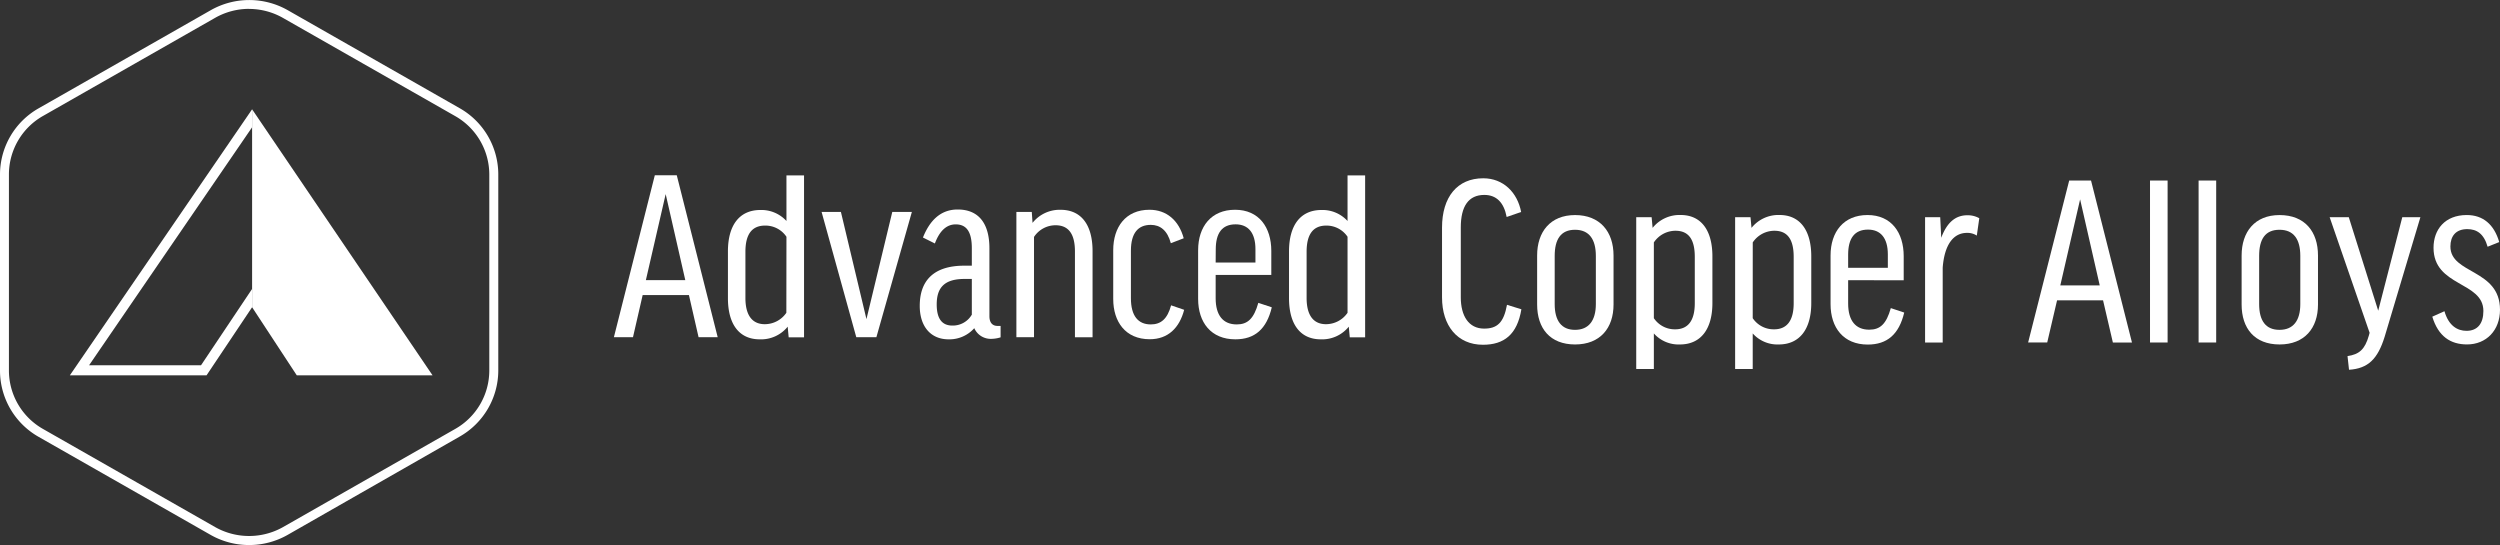 <svg xmlns="http://www.w3.org/2000/svg" viewBox="0 0 764.67 166.71"><rect x="0" y="0" width="764.67" height="166.71" fill="#333333" stroke="none"/><defs><style>.cls-1{fill:#fff;}</style></defs><title>Asset 1</title><g id="Layer_2" data-name="Layer 2"><g id="Layer_1-2" data-name="Layer 1"><path class="cls-1" d="M197.55,85.69h12.06l-6-26.32Zm-3.94,17.45h-5.84l12.52-49.54H207l12.52,49.54h-5.85l-2.95-12.89H196.57Z"/><path class="cls-1" d="M240.55,72.42A7.74,7.74,0,0,0,234,69c-4,0-6,2.65-6,8V91.16c0,5.16,2,8,5.92,8a8,8,0,0,0,6.6-3.49Zm0-4.78v-14h5.38v49.54h-4.7l-.3-3.26a10.46,10.46,0,0,1-8.57,3.87c-6.22,0-9.71-4.55-9.71-12.59V76.9c0-8,3.49-12.67,9.94-12.67a10.37,10.37,0,0,1,8,3.41"/><polygon class="cls-1" points="268.06 103.14 261.91 103.14 251.3 64.83 257.21 64.83 265.02 97.61 272.92 64.83 278.91 64.83 268.06 103.14"/><path class="cls-1" d="M297.25,96.17V85.32H295c-6.37,0-8.49,2.88-8.49,7.81,0,4.7,1.9,6.45,4.78,6.45a6.72,6.72,0,0,0,6-3.41M282.3,72.65c2-5,5.24-8.57,10.62-8.57,6.83,0,9.71,4.78,9.71,11.84V96.69c0,1.9.84,3,2.51,3h.91v3.49a9.85,9.85,0,0,1-2.74.46,5.5,5.5,0,0,1-5.31-3.26,10.14,10.14,0,0,1-7.88,3.41c-5.39,0-8.8-3.87-8.8-10.24,0-7.21,3.72-12.29,13.65-12.29h2.28V75.91c0-5.08-1.67-7.28-4.93-7.28-2.81,0-4.94,2-6.37,5.84Z"/><path class="cls-1" d="M316.27,103.14h-5.39V64.83h4.71l.23,3.34a10.59,10.59,0,0,1,8.57-4c6.3,0,9.79,4.55,9.79,12.67v26.32h-5.39V76.9c0-5.39-2-8-5.92-8a7.88,7.88,0,0,0-6.6,3.57Z"/><path class="cls-1" d="M358.12,74.39c-1.06-3.94-3.26-5.61-6.14-5.61-3.87,0-6.07,2.5-6.07,7.89V91.23c0,5.38,2.2,8,6.07,8,3.11,0,5.09-1.67,6.22-5.84l4,1.37c-1.44,5.53-4.93,9-10.54,9-7.44,0-11.16-5.38-11.16-12.29V76.52c0-7.05,3.79-12.36,11.08-12.36,5.24,0,9,3.26,10.48,8.72Z"/><path class="cls-1" d="M371.83,80.31H384v-4.1c0-5-2.2-7.59-6.07-7.59-4.18,0-6.07,2.73-6.07,7.66Zm0,3.79v7.13c0,5.23,2.27,8,6.45,8,3.33,0,5.23-1.74,6.6-6.6L389,94c-1.59,6.68-5.23,9.79-11.14,9.79-7.44,0-11.39-5.16-11.39-12.37V76.52c0-7.21,4-12.36,11.3-12.36s11.08,5.38,11.08,12.59V84.1Z"/><path class="cls-1" d="M412.17,72.42A7.74,7.74,0,0,0,405.65,69c-4,0-6,2.65-6,8V91.16c0,5.16,2,8,5.92,8a8,8,0,0,0,6.6-3.49Zm0-4.78v-14h5.38v49.54h-4.7l-.3-3.26a10.46,10.46,0,0,1-8.57,3.87c-6.22,0-9.71-4.55-9.71-12.59V76.9c0-8,3.49-12.67,9.94-12.67a10.37,10.37,0,0,1,8,3.41"/><path class="cls-1" d="M465.24,64.85l-4.4,1.52c-.83-4.4-3.11-6.75-6.83-6.75-4.85,0-7.2,3.49-7.2,9.94V90.95c0,5.69,2.43,9.56,7.13,9.56,3.94,0,6-1.74,7-7.28l4.4,1.37c-1.28,7.74-5.31,10.85-11.76,10.85-7.81,0-12.51-5.84-12.51-14.49V69.63c0-9.41,4.7-15.1,12.6-15.1,6.14,0,10.46,4.33,11.6,10.32"/><path class="cls-1" d="M475.53,93c0,5.08,2.05,7.89,6.22,7.89s6.37-2.81,6.37-7.89V78.28c0-5.08-2.05-8-6.37-8s-6.22,2.88-6.22,8Zm18,.15c0,7.21-4.1,12.21-11.76,12.21s-11.61-4.93-11.61-12.21v-15c0-7.21,4-12.37,11.61-12.37s11.76,5.08,11.76,12.37Z"/><path class="cls-1" d="M505.86,97.32a7.7,7.7,0,0,0,6.52,3.41c4,0,6-2.73,6-8V78.58c0-5.38-1.89-8-5.92-8a8,8,0,0,0-6.6,3.57Zm0,4.63v10.92h-5.39V66.44h4.71l.3,3.26a10.54,10.54,0,0,1,8.58-3.94c6.29,0,9.71,4.7,9.71,12.67V92.69c0,8-3.57,12.67-9.94,12.67a10.1,10.1,0,0,1-8-3.41"/><path class="cls-1" d="M536.1,97.32a7.71,7.71,0,0,0,6.53,3.41c4,0,6-2.73,6-8V78.58c0-5.38-1.9-8-5.92-8a8,8,0,0,0-6.6,3.57Zm0,4.63v10.92h-5.38V66.44h4.7l.31,3.26a10.53,10.53,0,0,1,8.57-3.94c6.29,0,9.71,4.7,9.71,12.67V92.69c0,8-3.57,12.67-9.94,12.67a10.11,10.11,0,0,1-8-3.41"/><path class="cls-1" d="M565.29,81.92h12.14V77.82c0-5-2.2-7.59-6.06-7.59-4.18,0-6.08,2.73-6.08,7.66Zm0,3.79v7.13c0,5.23,2.28,8,6.45,8,3.34,0,5.23-1.74,6.6-6.6l4.1,1.36c-1.59,6.68-5.23,9.79-11.15,9.79-7.43,0-11.38-5.16-11.38-12.37V78.13c0-7.21,4-12.36,11.3-12.36s11.07,5.38,11.07,12.59v7.36Z"/><path class="cls-1" d="M604.64,72.06a5.26,5.26,0,0,0-3-.83c-4.24,0-6.9,3.72-7.43,10.62v22.91h-5.39V66.44h4.63l.31,6.3c1.83-4.93,4.55-6.9,8-6.9a7.18,7.18,0,0,1,3.64.91Z"/><path class="cls-1" d="M630.18,87.3h12.06l-6-26.32Zm-4,17.45h-5.84L632.9,55.22h6.68l12.52,49.54h-5.84l-3-12.89H629.19Z"/><rect class="cls-1" x="657.62" y="55.22" width="5.38" height="49.54"/><rect class="cls-1" x="672.48" y="55.22" width="5.38" height="49.54"/><path class="cls-1" d="M691,93c0,5.08,2,7.89,6.22,7.89s6.37-2.81,6.37-7.89V78.28c0-5.08-2-8-6.37-8s-6.22,2.88-6.22,8Zm18,.15c0,7.21-4.09,12.21-11.75,12.21s-11.61-4.93-11.61-12.21v-15c0-7.21,4-12.37,11.61-12.37,7.74,0,11.75,5.08,11.75,12.37Z"/><path class="cls-1" d="M729.41,102.93c-2.13,6.9-5.08,9.79-10.92,10.17l-.46-4.18c3.56-.53,5.31-2,6.53-6.29l.23-.83L712.57,66.44h5.85l9,28.6,7.36-28.6h5.54Z"/><path class="cls-1" d="M760.88,75.47c-1.14-4-3.34-5.39-6.22-5.39-3.49,0-5.16,2.13-5.16,5.31,0,8.5,15.17,6.83,15.17,19.34,0,6.3-4.18,10.62-10.09,10.62-5.08,0-8.8-2.5-10.62-8.49l3.72-1.67c1.29,4.48,4,6,6.75,6,3.34,0,5.16-2.2,5.16-6.07,0-9.1-15.25-7.36-15.25-19.35,0-5.54,3.48-10,10.16-10,4.93,0,8.34,2.81,9.94,8.27Z"/><path class="cls-1" d="M76.19,166.71a23.77,23.77,0,0,1-11.78-3.11l-52.63-30A23.3,23.3,0,0,1,0,113.39V53.32A23.31,23.31,0,0,1,11.78,33.15l52.63-30A23.87,23.87,0,0,1,88,3.11l52.63,30a23.31,23.31,0,0,1,11.78,20.17v60.07a23.3,23.3,0,0,1-11.78,20.17L88,163.59A23.78,23.78,0,0,1,76.19,166.71Zm0-164A21,21,0,0,0,65.76,5.48l-52.63,30A20.57,20.57,0,0,0,2.73,53.32v60.07a20.57,20.57,0,0,0,10.4,17.8l52.63,30a21.14,21.14,0,0,0,20.86,0l52.63-30a20.57,20.57,0,0,0,10.41-17.8V53.32a20.58,20.58,0,0,0-10.41-17.8l-52.63-30A21,21,0,0,0,76.19,2.73Z"/><polygon class="cls-1" points="77.11 93.97 77.11 93.97 77.11 33.43 132.31 114.81 90.78 114.81 77.11 93.97"/><polygon class="cls-1" points="77.11 88.37 61.49 111.72 27.25 111.72 77.11 38.93 77.11 33.43 21.36 114.81 63.17 114.81 77.11 93.97 77.11 88.37"/></g></g></svg>